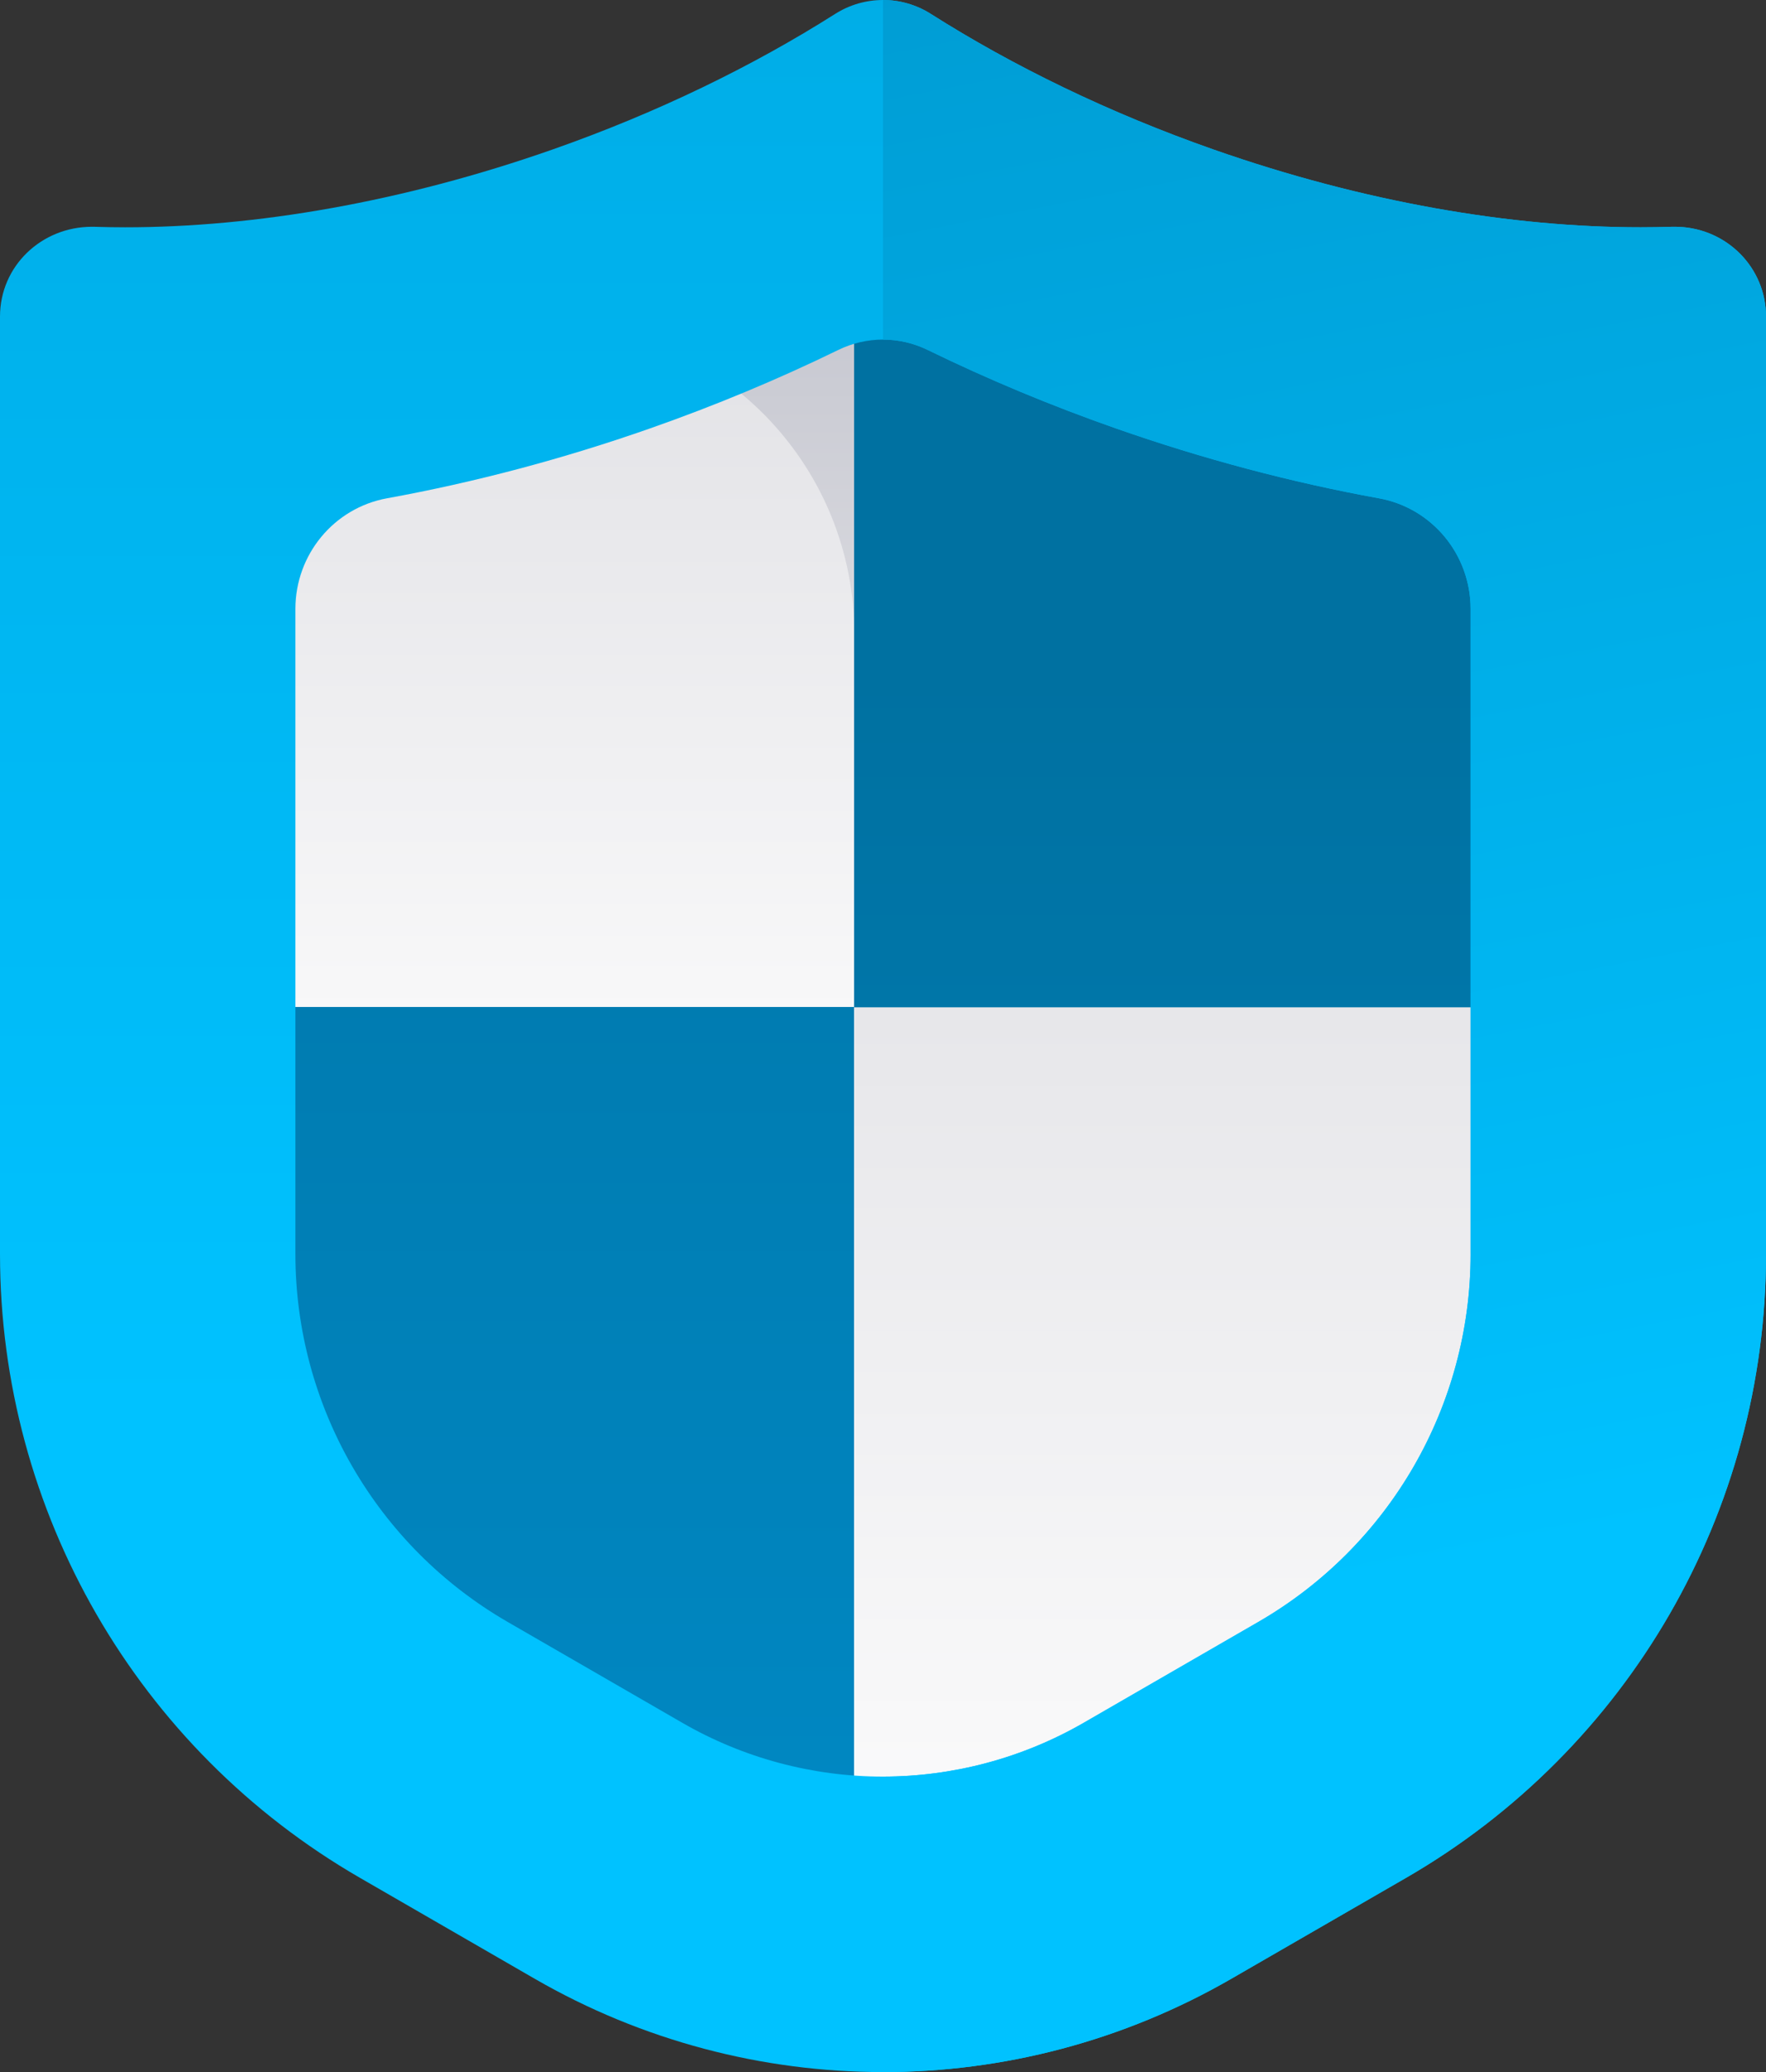 <?xml version="1.0" encoding="utf-8"?>
<!-- Generator: Adobe Illustrator 24.1.2, SVG Export Plug-In . SVG Version: 6.00 Build 0)  -->
<svg version="1.1" id="Livello_1" xmlns="http://www.w3.org/2000/svg" xmlns:xlink="http://www.w3.org/1999/xlink" x="0px" y="0px"
	 width="51.611px" height="60.532px" viewBox="0 0 51.611 60.532"
	 style="enable-background:new 0 0 51.611 60.532;" xml:space="preserve">
<rect x="0" y="0" width="51.611" height="60.532" fill="#333333" stroke="none"/>
<style type="text/css">
	.st0{fill:url(#SVGID_1_);}
	.st1{fill:url(#SVGID_2_);}
	.st2{fill:url(#SVGID_3_);}
	.st3{fill:url(#SVGID_4_);}
	.st4{fill:url(#SVGID_5_);}
	.st5{fill:url(#SVGID_6_);}
	.st6{fill:url(#SVGID_7_);}
	.st7{fill:url(#SVGID_8_);}
	.st8{fill:url(#SVGID_9_);}
	.st9{fill:url(#SVGID_10_);}
	.st10{fill:url(#SVGID_11_);}
	.st11{fill:url(#SVGID_12_);}
	.st12{fill:url(#SVGID_13_);}
	.st13{fill:url(#SVGID_14_);}
	.st14{fill:url(#SVGID_15_);}
	.st15{fill:#FFFFFF;}
	.st16{fill:url(#SVGID_16_);}
	.st17{fill:url(#SVGID_17_);}
	.st18{fill:url(#SVGID_18_);}
	.st19{fill:url(#SVGID_19_);}
	.st20{fill:url(#SVGID_20_);}
	.st21{fill:url(#SVGID_21_);}
	.st22{fill:url(#SVGID_22_);}
	.st23{fill:url(#SVGID_23_);}
	.st24{fill:url(#SVGID_24_);}
	.st25{fill:url(#SVGID_25_);}
	.st26{fill:url(#SVGID_26_);}
	.st27{fill:url(#SVGID_27_);}
	.st28{fill:url(#SVGID_28_);}
	.st29{fill:url(#SVGID_29_);}
	.st30{fill:url(#SVGID_30_);}
	.st31{fill:url(#SVGID_31_);}
	.st32{fill:url(#SVGID_32_);}
	.st33{fill:url(#SVGID_33_);}
	.st34{fill:url(#SVGID_34_);}
	.st35{fill:url(#SVGID_35_);}
	.st36{fill:url(#SVGID_36_);}
	.st37{fill:url(#SVGID_37_);}
	.st38{fill:url(#SVGID_38_);}
	.st39{fill:url(#SVGID_39_);}
	.st40{fill:url(#SVGID_40_);}
	.st41{fill:url(#SVGID_41_);}
	.st42{fill:url(#SVGID_42_);}
	.st43{fill:url(#SVGID_43_);}
	.st44{fill:url(#SVGID_44_);}
	.st45{fill:url(#SVGID_45_);}
	.st46{fill:url(#SVGID_46_);}
	.st47{fill:url(#SVGID_47_);}
	.st48{fill:url(#SVGID_48_);}
	.st49{fill:url(#SVGID_49_);}
	.st50{fill:url(#SVGID_50_);}
	.st51{fill:url(#SVGID_51_);}
	.st52{fill:url(#SVGID_52_);}
	.st53{fill:url(#SVGID_53_);}
	.st54{fill:url(#SVGID_54_);}
	.st55{fill:url(#SVGID_55_);}
	.st56{fill:url(#SVGID_56_);}
	.st57{fill:url(#SVGID_57_);}
	.st58{fill:url(#SVGID_58_);}
	.st59{fill:url(#SVGID_59_);}
	.st60{fill:url(#SVGID_60_);}
	.st61{fill:url(#SVGID_61_);}
	.st62{fill:url(#SVGID_62_);}
	.st63{fill:url(#SVGID_63_);}
	.st64{fill:url(#SVGID_64_);}
	.st65{fill:url(#SVGID_65_);}
	.st66{fill:url(#SVGID_66_);}
	.st67{fill:url(#SVGID_67_);}
	.st68{fill:url(#SVGID_68_);}
	.st69{fill:#006592;}
	.st70{fill:url(#SVGID_69_);}
	.st71{fill:url(#SVGID_70_);}
	.st72{fill:url(#SVGID_71_);}
	.st73{fill:url(#SVGID_72_);}
	.st74{fill:url(#SVGID_73_);}
	.st75{fill:url(#SVGID_74_);}
	.st76{fill:url(#SVGID_75_);}
	.st77{fill:url(#SVGID_76_);}
	.st78{fill:url(#SVGID_77_);}
	.st79{fill:url(#SVGID_78_);}
	.st80{fill:url(#SVGID_79_);}
	.st81{fill:url(#SVGID_80_);}
	.st82{fill:url(#SVGID_81_);}
	.st83{fill:url(#SVGID_82_);}
	.st84{fill:url(#SVGID_83_);}
	.st85{fill:url(#SVGID_84_);}
	.st86{fill:url(#SVGID_85_);}
	.st87{fill:url(#SVGID_86_);}
	.st88{fill:url(#SVGID_87_);}
	.st89{fill:url(#SVGID_88_);}
	.st90{fill:url(#SVGID_89_);}
	.st91{fill:url(#SVGID_90_);}
	.st92{fill:url(#SVGID_91_);}
	.st93{fill:url(#SVGID_92_);}
	.st94{fill:url(#SVGID_93_);}
	.st95{fill:url(#SVGID_94_);}
	.st96{fill:url(#SVGID_95_);}
	.st97{fill:url(#SVGID_96_);}
	.st98{fill:url(#SVGID_97_);}
	.st99{fill:url(#SVGID_98_);}
	.st100{fill:url(#SVGID_99_);}
	.st101{fill:url(#SVGID_100_);}
	.st102{fill:url(#SVGID_101_);}
	.st103{fill:url(#SVGID_102_);}
	.st104{fill:url(#SVGID_103_);}
	.st105{fill:url(#SVGID_104_);}
	.st106{fill:url(#SVGID_105_);}
	.st107{fill:url(#SVGID_106_);}
	.st108{fill:url(#SVGID_107_);}
	.st109{fill:url(#SVGID_108_);}
	.st110{fill:url(#SVGID_109_);}
	.st111{fill:url(#SVGID_110_);}
	.st112{fill:url(#SVGID_111_);}
	.st113{fill:url(#SVGID_112_);}
	.st114{fill:url(#SVGID_113_);}
	.st115{fill:url(#SVGID_114_);}
	.st116{fill:url(#SVGID_115_);}
	.st117{fill:url(#SVGID_116_);}
	.st118{fill:url(#SVGID_117_);}
	.st119{fill:url(#SVGID_118_);}
	.st120{fill:url(#SVGID_119_);}
	.st121{fill:url(#SVGID_120_);}
	.st122{fill:url(#SVGID_121_);}
	.st123{fill:url(#SVGID_122_);}
	.st124{fill:url(#SVGID_123_);}
	.st125{fill:url(#SVGID_124_);}
	.st126{fill:url(#SVGID_125_);}
	.st127{fill:url(#SVGID_126_);}
	.st128{fill:url(#SVGID_127_);}
	.st129{fill:url(#SVGID_128_);}
	.st130{fill:url(#SVGID_129_);}
	.st131{fill:url(#SVGID_130_);}
	.st132{fill:url(#SVGID_131_);}
	.st133{fill:url(#SVGID_132_);}
	.st134{fill:url(#SVGID_133_);}
	.st135{fill:url(#SVGID_134_);}
	.st136{fill:url(#SVGID_135_);}
	.st137{fill:url(#SVGID_136_);}
	.st138{fill:url(#SVGID_137_);}
	.st139{fill:url(#SVGID_138_);}
	.st140{fill:url(#SVGID_139_);}
	.st141{fill:url(#SVGID_140_);}
</style>
<g>
	<g>
		
			<linearGradient id="SVGID_1_" gradientUnits="userSpaceOnUse" x1="24.962" y1="903.519" x2="24.962" y2="956.468" gradientTransform="matrix(1 0 0 -1 0 939.501)">
			<stop  offset="0" style="stop-color:#FFFFFF"/>
			<stop  offset="0.516" style="stop-color:#E1E1E5"/>
			<stop  offset="1" style="stop-color:#A0A3B3"/>
		</linearGradient>
		<path class="st0" d="M33.72,5.959c-2.776-0.974-5.306-2.206-7.494-3.593
			c-0.771-0.489-1.757-0.489-2.528,0c-2.188,1.387-4.718,2.619-7.494,3.593
			C11.923,7.461,7.715,8.117,4.093,8.004C2.727,7.961,1.581,9.013,1.581,10.38
			v24.813c0,6.811,3.634,13.105,9.532,16.51l4.623,2.669
			c5.709,3.296,12.742,3.296,18.451,0l4.623-2.669
			c5.898-3.405,9.532-9.699,9.532-16.51v-24.813c0-1.367-1.146-2.419-2.512-2.376
			C42.209,8.117,38.001,7.461,33.72,5.959z"/>
		
			<linearGradient id="SVGID_2_" gradientUnits="userSpaceOnUse" x1="14.846" y1="869.555" x2="14.846" y2="939.945" gradientTransform="matrix(1 0 0 -1 0 939.501)">
			<stop  offset="0" style="stop-color:#0090CF"/>
			<stop  offset="0.891" style="stop-color:#0071A1"/>
		</linearGradient>
		<path class="st1" d="M4.73,29.417v16.265c1.605,2.436,3.771,4.513,6.383,6.021
			l4.623,2.669c2.854,1.648,6.04,2.472,9.225,2.472V29.417H4.73z"/>
		
			<linearGradient id="SVGID_3_" gradientUnits="userSpaceOnUse" x1="25.52" y1="880.825" x2="25.52" y2="950.497" gradientTransform="matrix(1 0 0 -1 0 939.501)">
			<stop  offset="0" style="stop-color:#FFFFFF"/>
			<stop  offset="0.516" style="stop-color:#E1E1E5"/>
			<stop  offset="1" style="stop-color:#A0A3B3"/>
		</linearGradient>
		<path class="st2" d="M45.83,8.004c-0.009,0-0.02-0-0.029,0
			c-0.382,0.009-0.766,0.014-1.16,0.005c-3.34-0.047-7.1-0.71-10.921-2.05
			c-2.776-0.974-5.306-2.206-7.494-3.593c-0.361-0.229-0.771-0.341-1.182-0.355
			c-0.401,0.019-0.799,0.129-1.158,0.357c-2.188,1.386-4.717,2.618-7.492,3.591
			c-3.815,1.338-7.569,2.001-10.905,2.05c-0.423,0.009-0.837,0.005-1.246-0.005
			C3.652,7.991,3.125,8.209,2.697,8.545L16.456,9.434
			c4.786,0.309,8.51,4.282,8.51,9.078v38.332
			c3.184-0.001,6.368-0.825,9.221-2.472l4.623-2.669
			c5.898-3.405,9.532-9.699,9.532-16.51v-24.813
			C48.343,9.013,47.197,7.961,45.83,8.004z"/>
		
			<linearGradient id="SVGID_4_" gradientUnits="userSpaceOnUse" x1="35.078" y1="857.121" x2="35.078" y2="927.512" gradientTransform="matrix(1 0 0 -1 0 939.501)">
			<stop  offset="0" style="stop-color:#0090CF"/>
			<stop  offset="0.891" style="stop-color:#0071A1"/>
		</linearGradient>
		<path class="st3" d="M45.194,7.99C41.716,8.015,37.759,7.376,33.72,5.959
			c-2.776-0.974-5.306-2.206-7.494-3.593c-0.385-0.244-0.825-0.366-1.264-0.367
			h-0.001v27.428h20.232V7.99z"/>
	</g>
	
		<linearGradient id="SVGID_5_" gradientUnits="userSpaceOnUse" x1="25.806" y1="897.965" x2="25.806" y2="986.28" gradientTransform="matrix(1 0 0 -1 0 939.501)">
		<stop  offset="0.003" style="stop-color:#00C2FF"/>
		<stop  offset="1" style="stop-color:#0096CC"/>
	</linearGradient>
	<path class="st4" d="M49.049,6.627c-0.07-0.002-0.14-0.003-0.211-0.001
		c-0.293,0.009-0.59,0.014-0.89,0.014c-3.789,0-8.098-0.735-12.477-2.27
		c-3.064-1.075-5.856-2.435-8.271-3.966C26.775,0.135,26.291,0,25.806,0
		c-0.485,0-0.97,0.135-1.395,0.404c-2.415,1.531-5.207,2.891-8.271,3.966
		C11.761,5.905,7.451,6.64,3.662,6.64c-0.3,0-0.596-0.005-0.89-0.014
		c-0.029-0.001-0.059-0.001-0.088-0.001C1.215,6.625,0,7.769,0,9.249l0,27.387
		c0,7.517,4.01,14.464,10.521,18.222l5.103,2.946
		c3.15,1.819,6.666,2.728,10.182,2.728c3.516,0,7.032-0.909,10.182-2.728
		l5.103-2.946c6.51-3.759,10.521-10.705,10.521-18.222l0-27.387
		C51.611,7.824,50.473,6.677,49.049,6.627z M42.979,36.635
		c0,4.433-2.365,8.53-6.205,10.747l-5.102,2.946
		c-1.781,1.028-3.81,1.572-5.866,1.572c-2.057,0-4.085-0.543-5.866-1.572
		l-5.103-2.946c-3.839-2.217-6.204-6.313-6.204-10.746V17.788
		c0-1.584,1.122-2.949,2.681-3.232c2.553-0.464,5.138-1.148,7.682-2.04
		c1.904-0.668,3.742-1.434,5.501-2.292c0.83-0.405,1.787-0.405,2.617,0
		c1.759,0.858,3.598,1.625,5.501,2.292c2.545,0.892,5.129,1.577,7.682,2.04
		c1.559,0.283,2.681,1.647,2.681,3.232V36.635z"/>
	
		<linearGradient id="SVGID_6_" gradientUnits="userSpaceOnUse" x1="40.965" y1="893.197" x2="29.848" y2="950.061" gradientTransform="matrix(1 0 0 -1 0 939.501)">
		<stop  offset="0.003" style="stop-color:#00C2FF"/>
		<stop  offset="1" style="stop-color:#0096CC"/>
	</linearGradient>
	<path class="st5" d="M27.114,10.224c1.759,0.858,3.598,1.625,5.501,2.292
		c2.545,0.892,5.129,1.577,7.682,2.04c1.559,0.283,2.681,1.647,2.681,3.232
		v18.847c0,4.433-2.365,8.53-6.205,10.747l-5.102,2.946
		c-1.781,1.028-3.81,1.572-5.866,1.572v8.632c3.516,0,7.032-0.909,10.182-2.728
		l5.103-2.946c6.51-3.759,10.521-10.705,10.521-18.222l0-27.387
		c0-1.425-1.139-2.571-2.562-2.622c-0.07-0.002-0.14-0.003-0.211-0.001
		c-0.293,0.009-0.59,0.014-0.89,0.014c-3.789,0-8.098-0.735-12.477-2.27
		c-3.064-1.075-5.856-2.435-8.271-3.966C26.775,0.135,26.291,0,25.806,0v9.92
		C26.252,9.92,26.699,10.021,27.114,10.224z"/>
</g>
</svg>
